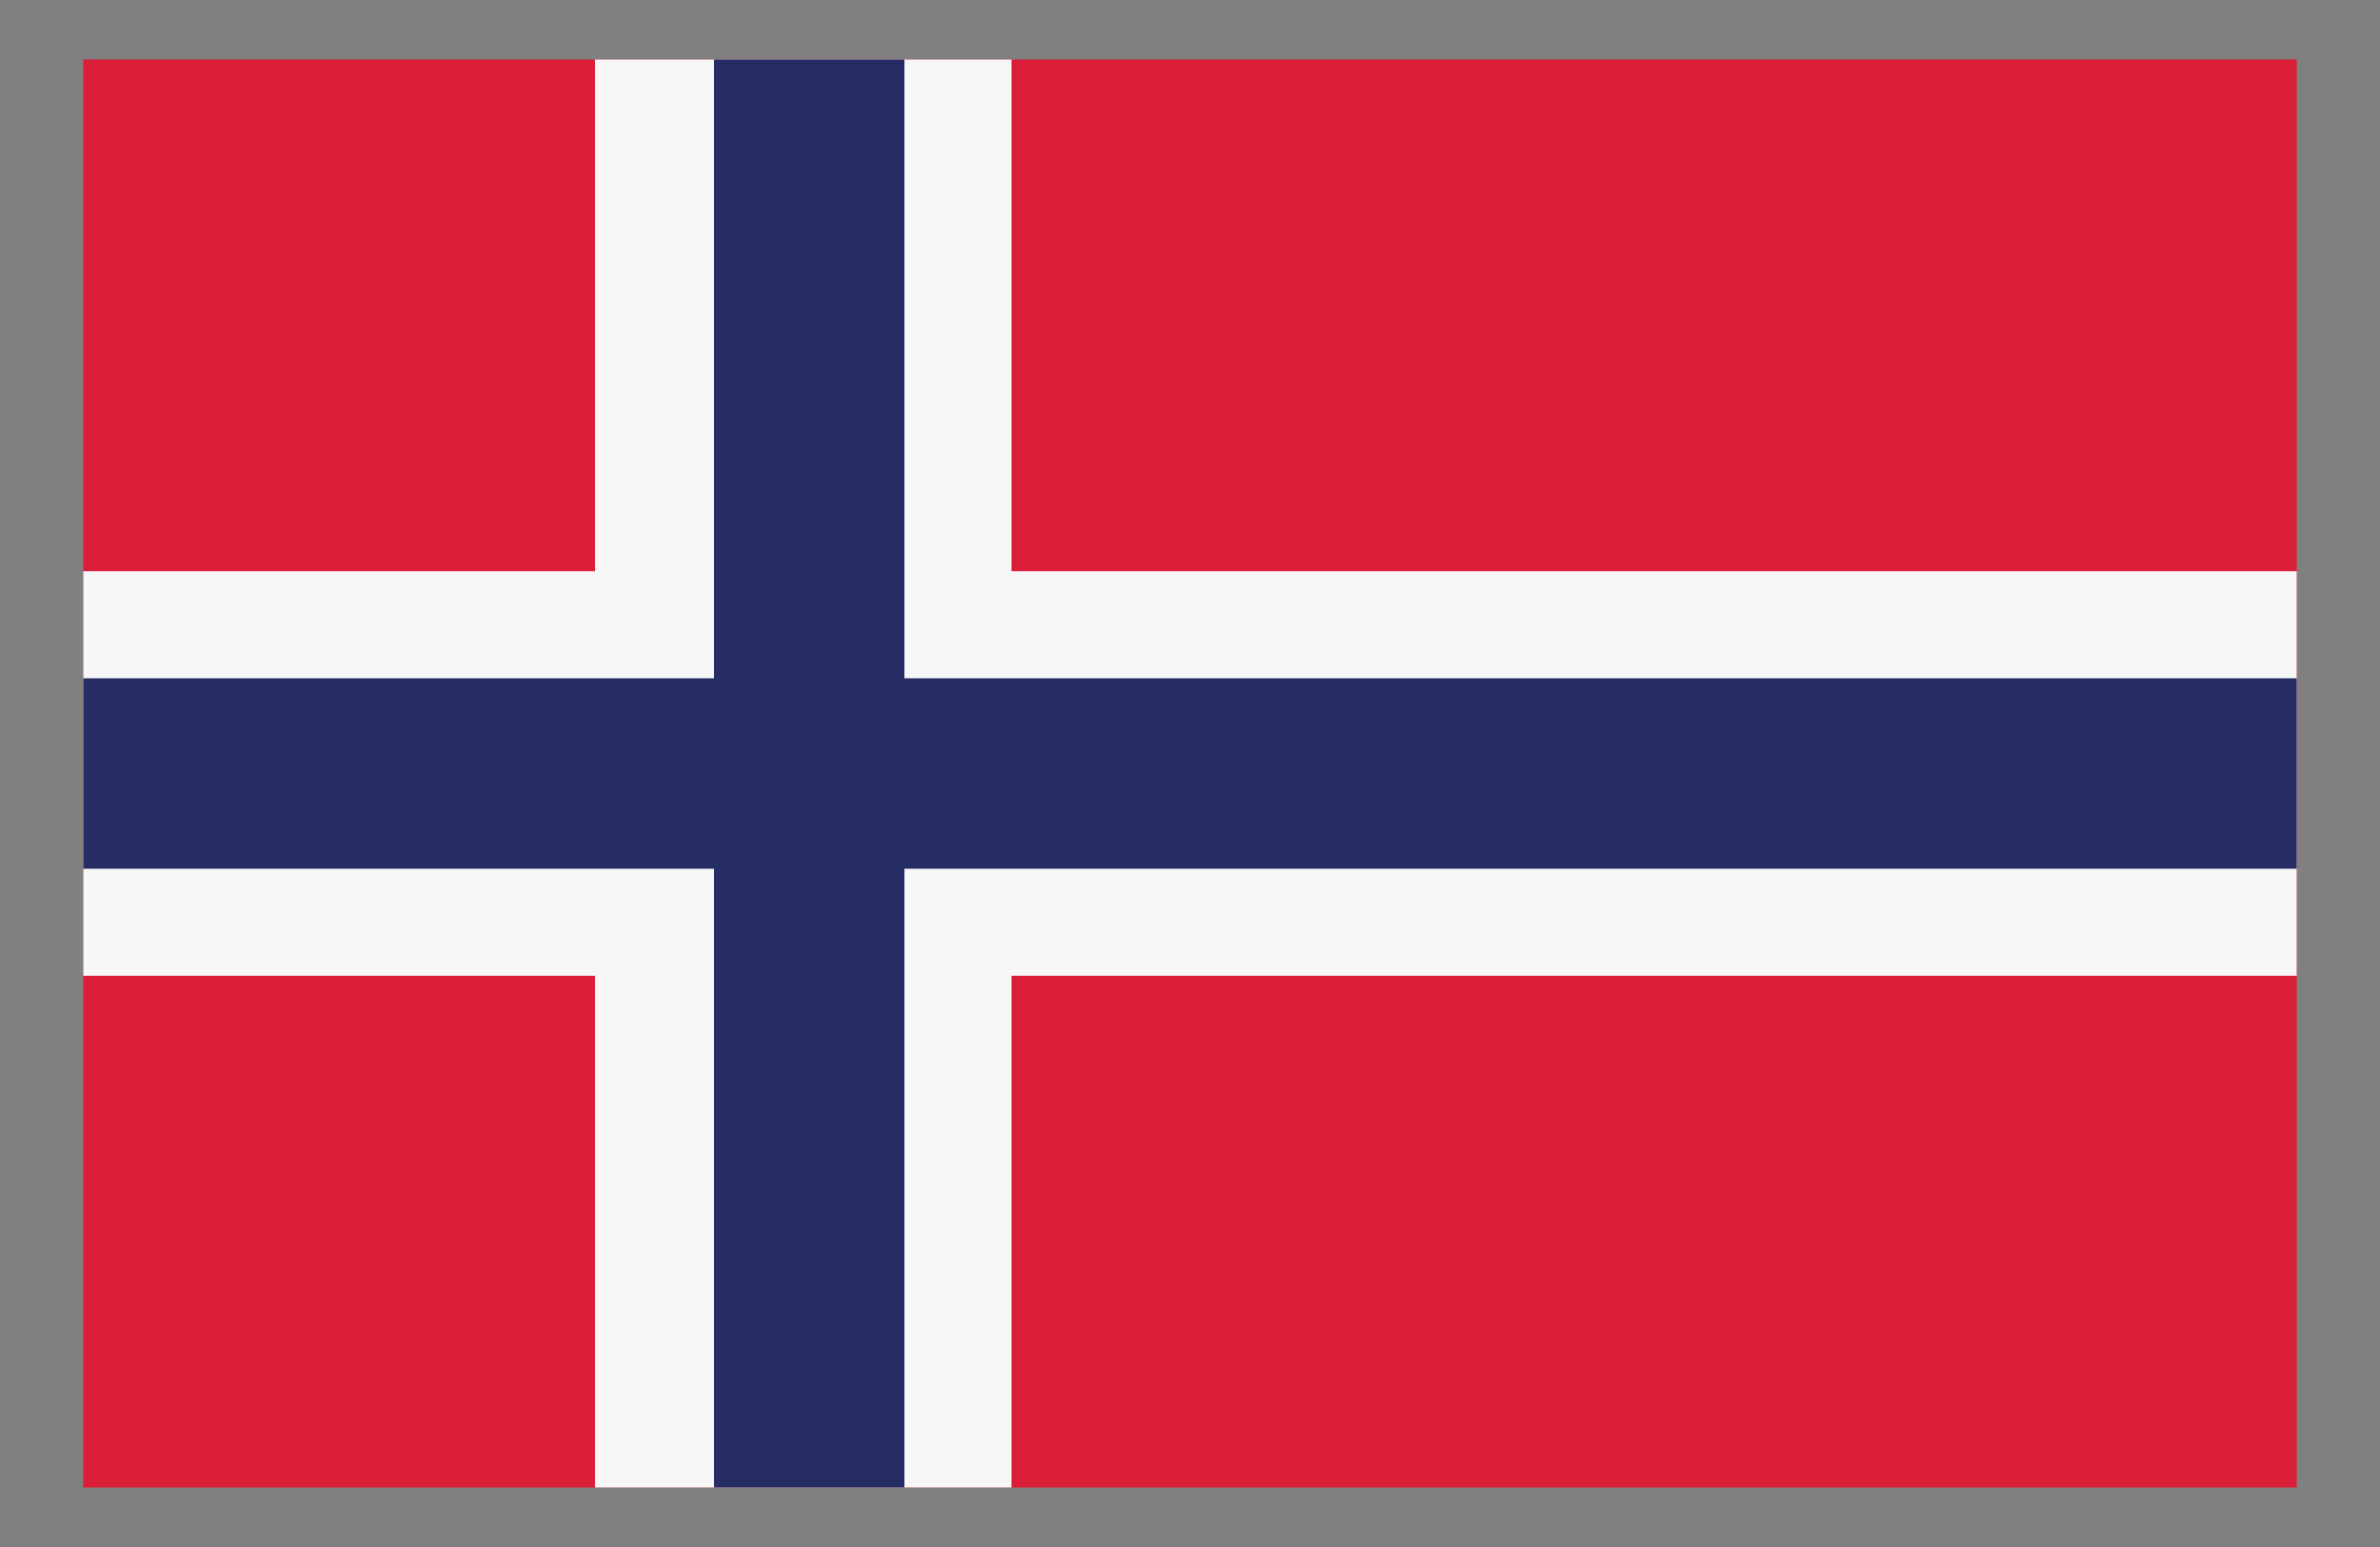 <svg xmlns="http://www.w3.org/2000/svg" viewBox="0 0 20 13"><rect x="0" y="0" width="20" height="13" fill="#808080" stroke="none"/><path d="M.7.5h18.6v12H.7z" fill="#db1e38"/><path d="M5 .5h3.5v12H5z" fill="#f7f7f7"/><path d="M.7 4.8h18.6v3.4H.7z" fill="#f7f7f7"/><path d="M6 .5h1.6v12H6z" fill="#262d65"/><path d="M.7 5.7h18.6v1.6H.7z" fill="#262d65"/></svg>
